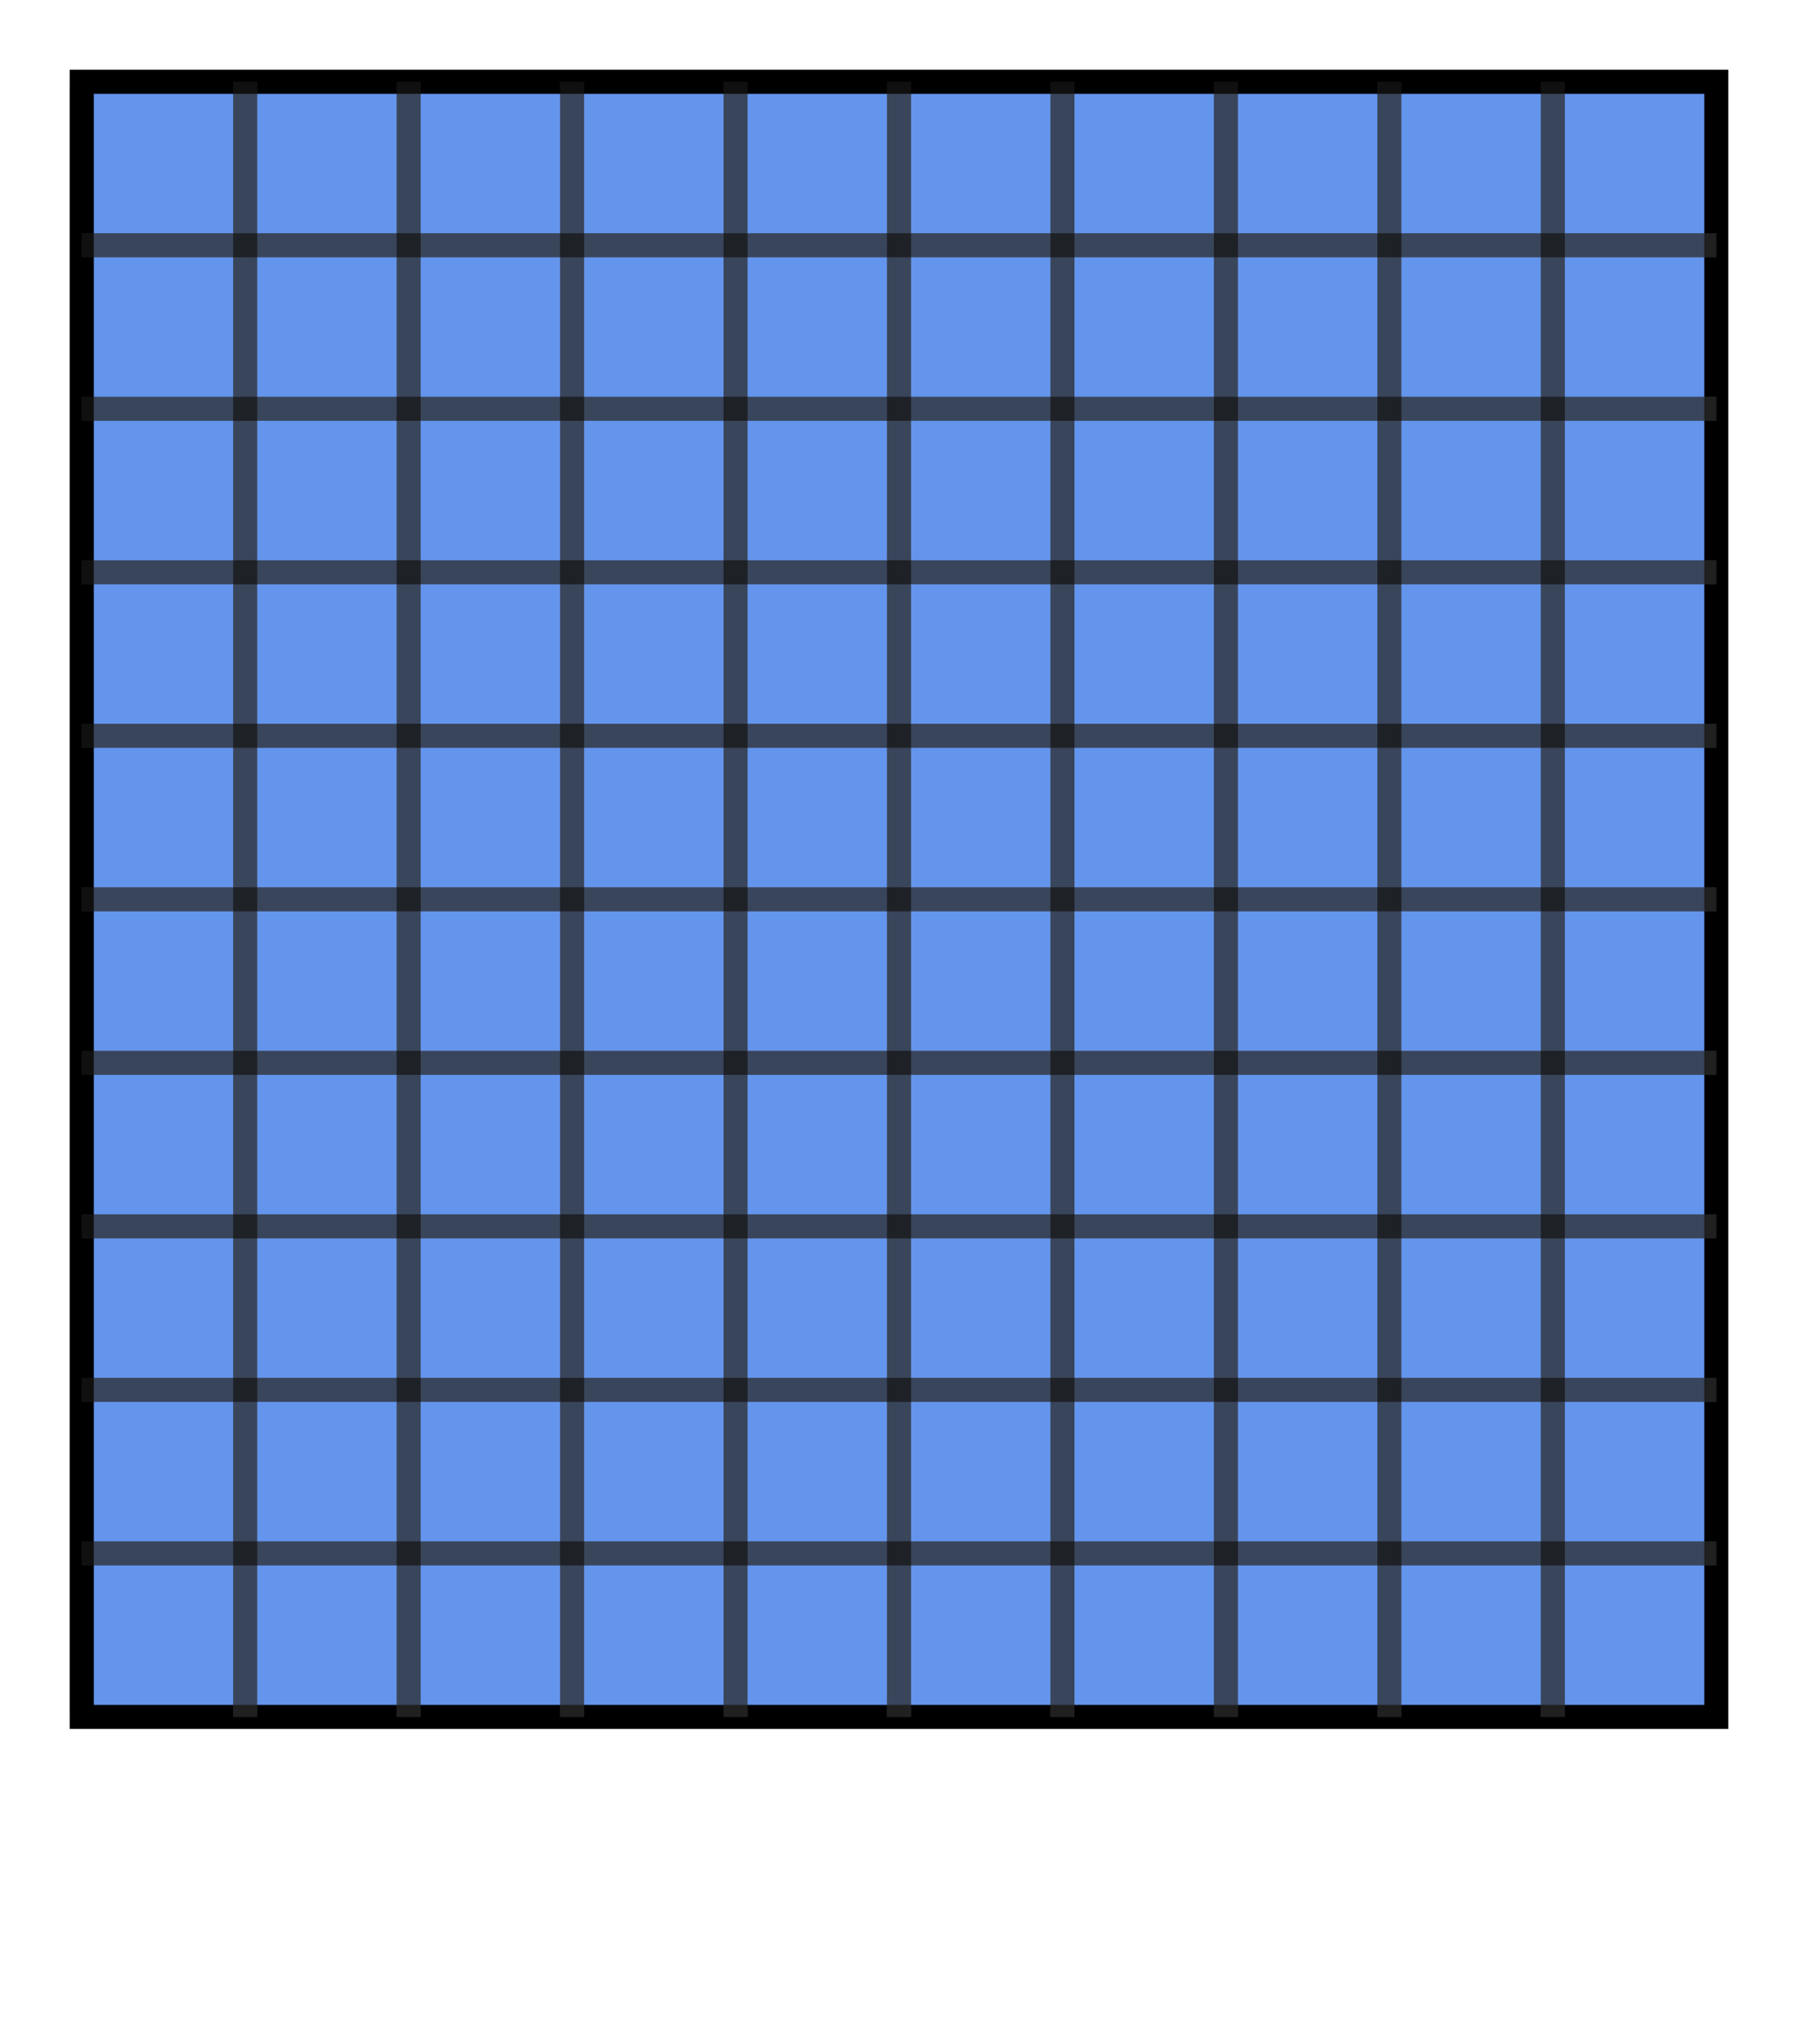 <svg xmlns="http://www.w3.org/2000/svg" version="1.1" width="149.6" height="170" viewBox="0 0 149.6 170"><defs/><path fill="#6495ed" stroke="#000000" d="M 6.8,142.8 L 142.8,142.8 L 142.8,6.8 L 6.8,6.8 Z" style="stroke-width: 2px;fill-opacity: 1;stroke-opacity: 0" stroke-width="2" fill-opacity="1" stroke-opacity="0" stroke-dasharray="0"/><path fill="#6495ed" stroke="#000000" d="M 6.8,142.8 L 142.8,142.8 L 142.8,6.8 L 6.8,6.8 Z" style="stroke-width: 2px;fill-opacity: 0;stroke-opacity: 1" stroke-width="2" fill-opacity="0" stroke-opacity="1" stroke-dasharray="0"/><path fill="#808080" stroke="#808080" d="M 20.4,142.8 L 156.4,142.8" style="stroke-width: 2px;stroke-opacity: 1;fill-opacity: 0;opacity: 0.5" stroke-width="2" stroke-opacity="1" stroke-dasharray="0" fill-opacity="0" opacity="0.5" transform="rotate(270 20.4 142.8)"/><path fill="#808080" stroke="#808080" d="M 6.8,129.2 L 142.8,129.2" style="stroke-width: 2px;stroke-opacity: 1;fill-opacity: 0;opacity: 0.5" stroke-width="2" stroke-opacity="1" stroke-dasharray="0" fill-opacity="0" opacity="0.5" transform=""/><path fill="#808080" stroke="#808080" d="M 34,142.8 L 170,142.8" style="stroke-width: 2px;stroke-opacity: 1;fill-opacity: 0;opacity: 0.5" stroke-width="2" stroke-opacity="1" stroke-dasharray="0" fill-opacity="0" opacity="0.5" transform="rotate(270 34 142.8)"/><path fill="#808080" stroke="#808080" d="M 6.8,115.6 L 142.8,115.6" style="stroke-width: 2px;stroke-opacity: 1;fill-opacity: 0;opacity: 0.5" stroke-width="2" stroke-opacity="1" stroke-dasharray="0" fill-opacity="0" opacity="0.5" transform=""/><path fill="#808080" stroke="#808080" d="M 47.6,142.8 L 183.6,142.8" style="stroke-width: 2px;stroke-opacity: 1;fill-opacity: 0;opacity: 0.5" stroke-width="2" stroke-opacity="1" stroke-dasharray="0" fill-opacity="0" opacity="0.5" transform="rotate(270 47.6 142.8)"/><path fill="#808080" stroke="#808080" d="M 6.8,102 L 142.8,102" style="stroke-width: 2px;stroke-opacity: 1;fill-opacity: 0;opacity: 0.5" stroke-width="2" stroke-opacity="1" stroke-dasharray="0" fill-opacity="0" opacity="0.5" transform=""/><path fill="#808080" stroke="#808080" d="M 61.2,142.8 L 197.2,142.8" style="stroke-width: 2px;stroke-opacity: 1;fill-opacity: 0;opacity: 0.5" stroke-width="2" stroke-opacity="1" stroke-dasharray="0" fill-opacity="0" opacity="0.5" transform="rotate(270 61.2 142.8)"/><path fill="#808080" stroke="#808080" d="M 6.8,88.4 L 142.8,88.4" style="stroke-width: 2px;stroke-opacity: 1;fill-opacity: 0;opacity: 0.5" stroke-width="2" stroke-opacity="1" stroke-dasharray="0" fill-opacity="0" opacity="0.5" transform=""/><path fill="#808080" stroke="#808080" d="M 74.8,142.8 L 210.8,142.8" style="stroke-width: 2px;stroke-opacity: 1;fill-opacity: 0;opacity: 0.5" stroke-width="2" stroke-opacity="1" stroke-dasharray="0" fill-opacity="0" opacity="0.5" transform="rotate(270 74.8 142.8)"/><path fill="#808080" stroke="#808080" d="M 6.8,74.8 L 142.8,74.8" style="stroke-width: 2px;stroke-opacity: 1;fill-opacity: 0;opacity: 0.5" stroke-width="2" stroke-opacity="1" stroke-dasharray="0" fill-opacity="0" opacity="0.5" transform=""/><path fill="#808080" stroke="#808080" d="M 88.4,142.8 L 224.4,142.8" style="stroke-width: 2px;stroke-opacity: 1;fill-opacity: 0;opacity: 0.5" stroke-width="2" stroke-opacity="1" stroke-dasharray="0" fill-opacity="0" opacity="0.5" transform="rotate(270 88.4 142.8)"/><path fill="#808080" stroke="#808080" d="M 6.8,61.2 L 142.8,61.2" style="stroke-width: 2px;stroke-opacity: 1;fill-opacity: 0;opacity: 0.5" stroke-width="2" stroke-opacity="1" stroke-dasharray="0" fill-opacity="0" opacity="0.5" transform=""/><path fill="#808080" stroke="#808080" d="M 102,142.8 L 238,142.8" style="stroke-width: 2px;stroke-opacity: 1;fill-opacity: 0;opacity: 0.5" stroke-width="2" stroke-opacity="1" stroke-dasharray="0" fill-opacity="0" opacity="0.5" transform="rotate(270 102 142.8)"/><path fill="#808080" stroke="#808080" d="M 6.8,47.6 L 142.8,47.6" style="stroke-width: 2px;stroke-opacity: 1;fill-opacity: 0;opacity: 0.5" stroke-width="2" stroke-opacity="1" stroke-dasharray="0" fill-opacity="0" opacity="0.5" transform=""/><path fill="#808080" stroke="#808080" d="M 115.6,142.8 L 251.6,142.8" style="stroke-width: 2px;stroke-opacity: 1;fill-opacity: 0;opacity: 0.5" stroke-width="2" stroke-opacity="1" stroke-dasharray="0" fill-opacity="0" opacity="0.5" transform="rotate(270 115.6 142.8)"/><path fill="#808080" stroke="#808080" d="M 6.8,34 L 142.8,34" style="stroke-width: 2px;stroke-opacity: 1;fill-opacity: 0;opacity: 0.5" stroke-width="2" stroke-opacity="1" stroke-dasharray="0" fill-opacity="0" opacity="0.5" transform=""/><path fill="#808080" stroke="#808080" d="M 129.2,142.8 L 265.2,142.8" style="stroke-width: 2px;stroke-opacity: 1;fill-opacity: 0;opacity: 0.5" stroke-width="2" stroke-opacity="1" stroke-dasharray="0" fill-opacity="0" opacity="0.5" transform="rotate(270 129.2 142.8)"/><path fill="#808080" stroke="#808080" d="M 6.8,20.4 L 142.8,20.4" style="stroke-width: 2px;stroke-opacity: 1;fill-opacity: 0;opacity: 0.5" stroke-width="2" stroke-opacity="1" stroke-dasharray="0" fill-opacity="0" opacity="0.5" transform=""/><path fill="#000000" stroke="#000000" d="M 142.8,-6.8 L 143.8,-6.8" style="stroke-width: 2px;stroke-opacity: 1;fill-opacity: 0;opacity: 0.5" stroke-width="2" stroke-opacity="1" stroke-dasharray="0" fill-opacity="0" opacity="0.5" transform=""/><path fill="#000000" stroke="#000000" d="M 6.8,129.2 L 142.8,129.2" style="stroke-width: 2px;stroke-opacity: 1;fill-opacity: 0;opacity: 0.5" stroke-width="2" stroke-opacity="1" stroke-dasharray="0" fill-opacity="0" opacity="0.5" transform=""/><path fill="#000000" stroke="#000000" d="M 6.8,115.6 L 142.8,115.6" style="stroke-width: 2px;stroke-opacity: 1;fill-opacity: 0;opacity: 0.5" stroke-width="2" stroke-opacity="1" stroke-dasharray="0" fill-opacity="0" opacity="0.5" transform=""/><path fill="#000000" stroke="#000000" d="M 6.8,102 L 142.8,102" style="stroke-width: 2px;stroke-opacity: 1;fill-opacity: 0;opacity: 0.5" stroke-width="2" stroke-opacity="1" stroke-dasharray="0" fill-opacity="0" opacity="0.5" transform=""/><path fill="#000000" stroke="#000000" d="M 6.8,88.4 L 142.8,88.4" style="stroke-width: 2px;stroke-opacity: 1;fill-opacity: 0;opacity: 0.5" stroke-width="2" stroke-opacity="1" stroke-dasharray="0" fill-opacity="0" opacity="0.5" transform=""/><path fill="#000000" stroke="#000000" d="M 6.8,74.8 L 142.8,74.8" style="stroke-width: 2px;stroke-opacity: 1;fill-opacity: 0;opacity: 0.5" stroke-width="2" stroke-opacity="1" stroke-dasharray="0" fill-opacity="0" opacity="0.5" transform=""/><path fill="#000000" stroke="#000000" d="M 6.8,61.2 L 142.8,61.2" style="stroke-width: 2px;stroke-opacity: 1;fill-opacity: 0;opacity: 0.5" stroke-width="2" stroke-opacity="1" stroke-dasharray="0" fill-opacity="0" opacity="0.5" transform=""/><path fill="#000000" stroke="#000000" d="M 6.8,47.6 L 142.8,47.6" style="stroke-width: 2px;stroke-opacity: 1;fill-opacity: 0;opacity: 0.5" stroke-width="2" stroke-opacity="1" stroke-dasharray="0" fill-opacity="0" opacity="0.5" transform=""/><path fill="#000000" stroke="#000000" d="M 6.8,34 L 142.8,34" style="stroke-width: 2px;stroke-opacity: 1;fill-opacity: 0;opacity: 0.5" stroke-width="2" stroke-opacity="1" stroke-dasharray="0" fill-opacity="0" opacity="0.5" transform=""/><path fill="#000000" stroke="#000000" d="M 6.8,20.4 L 142.8,20.4" style="stroke-width: 2px;stroke-opacity: 1;fill-opacity: 0;opacity: 0.5" stroke-width="2" stroke-opacity="1" stroke-dasharray="0" fill-opacity="0" opacity="0.5" transform=""/><path fill="#000000" stroke="#000000" d="M 6.8,6.8 L 142.8,6.8" style="stroke-width: 2px;stroke-opacity: 1;fill-opacity: 0;opacity: 0.5" stroke-width="2" stroke-opacity="1" stroke-dasharray="0" fill-opacity="0" opacity="0.5" transform=""/><path fill="#000000" stroke="#000000" d="M 6.8,142.8 L 142.8,142.8" style="stroke-width: 2px;stroke-opacity: 1;fill-opacity: 0;opacity: 0.5" stroke-width="2" stroke-opacity="1" stroke-dasharray="0" fill-opacity="0" opacity="0.5" transform="rotate(270 6.8 142.8)"/><path fill="#000000" stroke="#000000" d="M 20.4,142.8 L 156.4,142.8" style="stroke-width: 2px;stroke-opacity: 1;fill-opacity: 0;opacity: 0.5" stroke-width="2" stroke-opacity="1" stroke-dasharray="0" fill-opacity="0" opacity="0.5" transform="rotate(270 20.4 142.8)"/><path fill="#000000" stroke="#000000" d="M 34,142.8 L 170,142.8" style="stroke-width: 2px;stroke-opacity: 1;fill-opacity: 0;opacity: 0.5" stroke-width="2" stroke-opacity="1" stroke-dasharray="0" fill-opacity="0" opacity="0.5" transform="rotate(270 34 142.8)"/><path fill="#000000" stroke="#000000" d="M 47.6,142.8 L 183.6,142.8" style="stroke-width: 2px;stroke-opacity: 1;fill-opacity: 0;opacity: 0.5" stroke-width="2" stroke-opacity="1" stroke-dasharray="0" fill-opacity="0" opacity="0.5" transform="rotate(270 47.6 142.8)"/><path fill="#000000" stroke="#000000" d="M 61.2,142.8 L 197.2,142.8" style="stroke-width: 2px;stroke-opacity: 1;fill-opacity: 0;opacity: 0.5" stroke-width="2" stroke-opacity="1" stroke-dasharray="0" fill-opacity="0" opacity="0.5" transform="rotate(270 61.2 142.8)"/><path fill="#000000" stroke="#000000" d="M 74.8,142.8 L 210.8,142.8" style="stroke-width: 2px;stroke-opacity: 1;fill-opacity: 0;opacity: 0.5" stroke-width="2" stroke-opacity="1" stroke-dasharray="0" fill-opacity="0" opacity="0.5" transform="rotate(270 74.8 142.8)"/><path fill="#000000" stroke="#000000" d="M 88.4,142.8 L 224.4,142.8" style="stroke-width: 2px;stroke-opacity: 1;fill-opacity: 0;opacity: 0.5" stroke-width="2" stroke-opacity="1" stroke-dasharray="0" fill-opacity="0" opacity="0.5" transform="rotate(270 88.4 142.8)"/><path fill="#000000" stroke="#000000" d="M 102,142.8 L 238,142.8" style="stroke-width: 2px;stroke-opacity: 1;fill-opacity: 0;opacity: 0.5" stroke-width="2" stroke-opacity="1" stroke-dasharray="0" fill-opacity="0" opacity="0.5" transform="rotate(270 102 142.8)"/><path fill="#000000" stroke="#000000" d="M 115.6,142.8 L 251.6,142.8" style="stroke-width: 2px;stroke-opacity: 1;fill-opacity: 0;opacity: 0.5" stroke-width="2" stroke-opacity="1" stroke-dasharray="0" fill-opacity="0" opacity="0.5" transform="rotate(270 115.6 142.8)"/><path fill="#000000" stroke="#000000" d="M 129.2,142.8 L 265.2,142.8" style="stroke-width: 2px;stroke-opacity: 1;fill-opacity: 0;opacity: 0.5" stroke-width="2" stroke-opacity="1" stroke-dasharray="0" fill-opacity="0" opacity="0.5" transform="rotate(270 129.2 142.8)"/></svg>